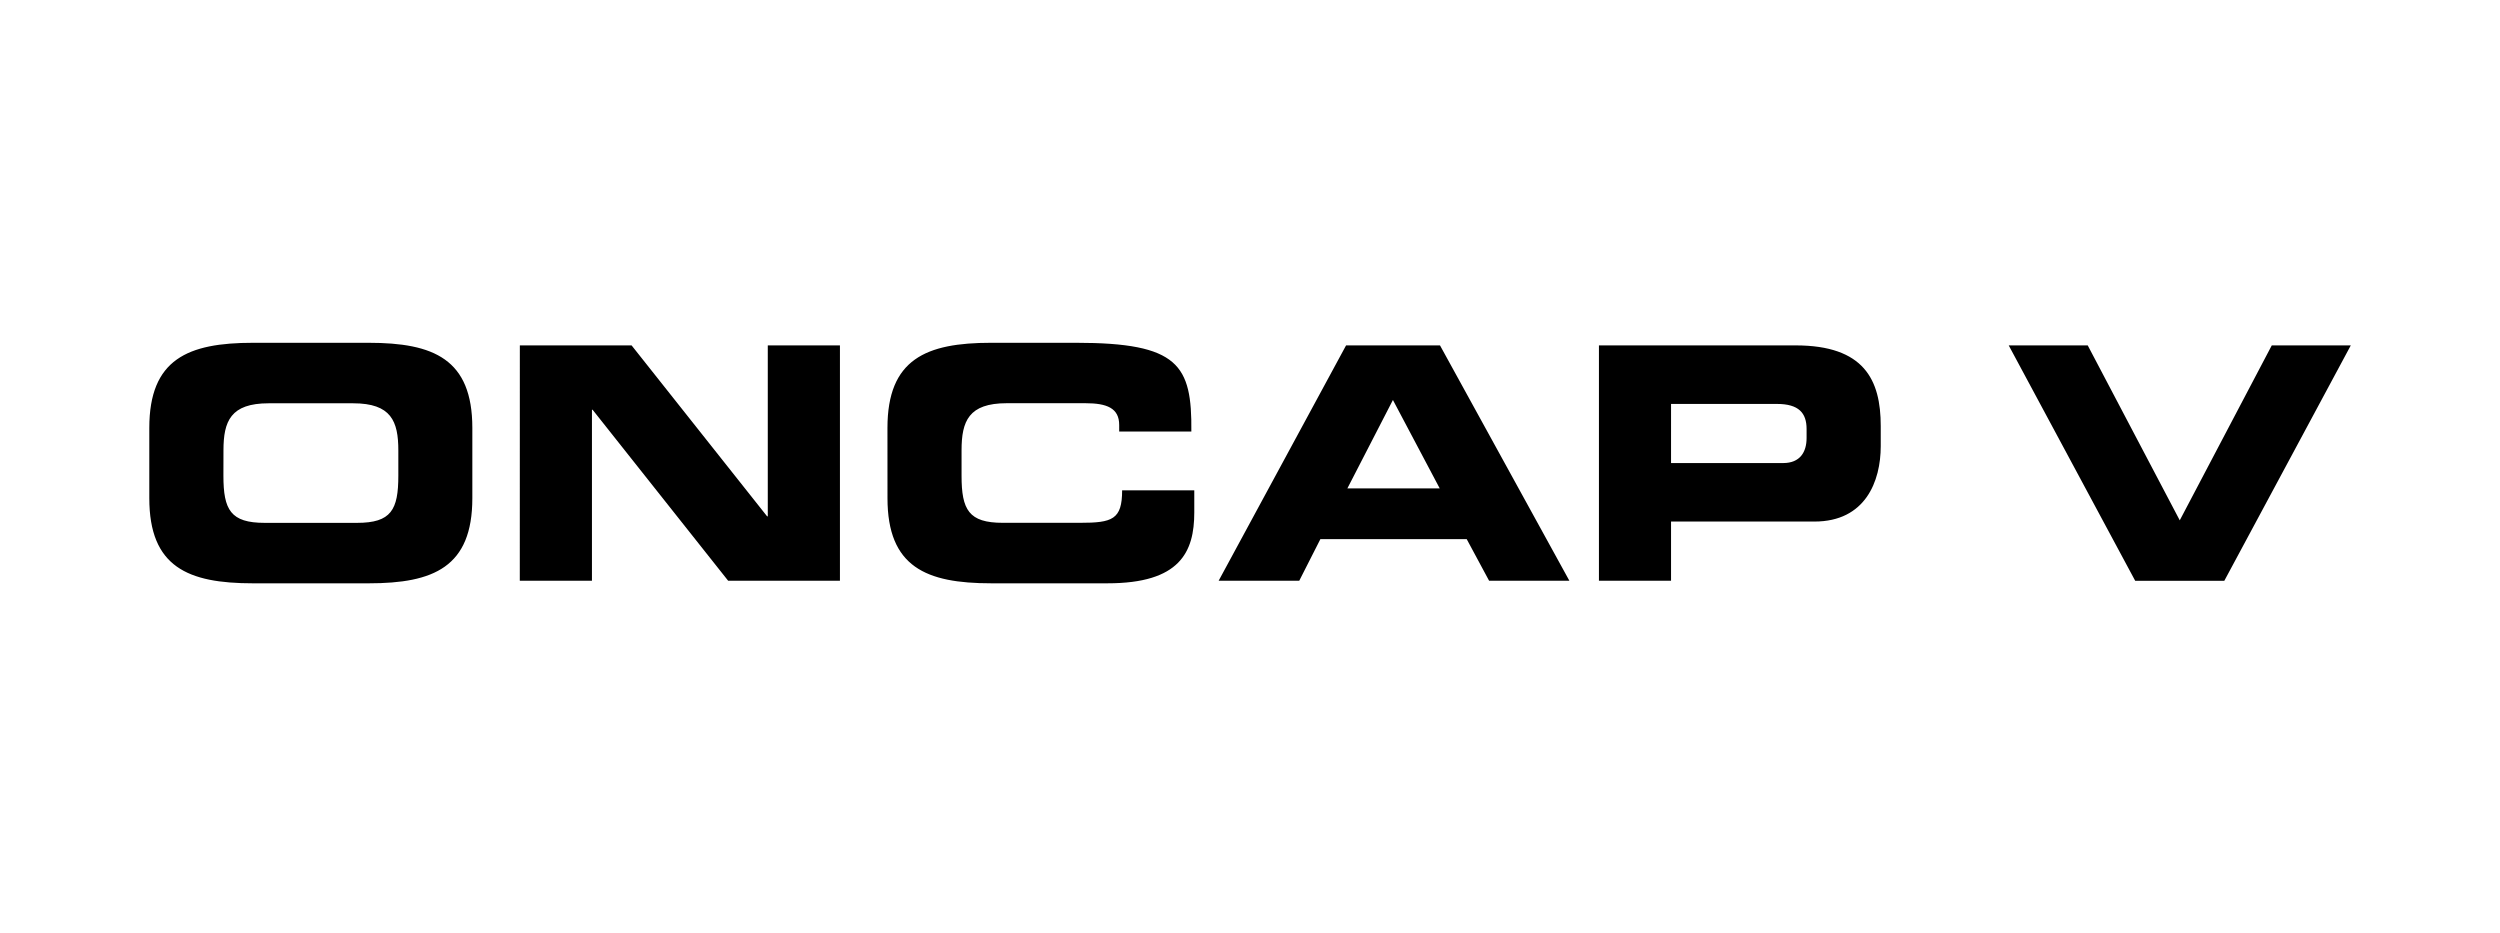 <?xml version="1.0" encoding="UTF-8"?>
<svg xmlns="http://www.w3.org/2000/svg" xmlns:xlink="http://www.w3.org/1999/xlink" width="268" height="100" viewBox="0 0 268 100">
  <defs>
    <clipPath id="clip-path">
      <rect id="Rectangle_537" data-name="Rectangle 537" width="268" height="100"></rect>
    </clipPath>
    <clipPath id="clip-path-2">
      <path id="path47" d="M0-136.874H236v25.784H0Z" transform="translate(0 136.874)"></path>
    </clipPath>
  </defs>
  <g id="ONCAP_V" data-name="ONCAP V" clip-path="url(#clip-path)">
    <g id="g41" transform="translate(16 173.622)">
      <g id="g43" transform="translate(0 -136.874)">
        <g id="g45" clip-path="url(#clip-path-2)">
          <g id="g51">
            <path id="path53" d="M-702.87-55.545h12.021c1.812,0,2.509-1.185,2.509-2.683V-59.2c0-1.707-.836-2.683-3.17-2.683h-11.36ZM-710.6-68.159h21.08c7.352,0,9.129,3.693,9.129,8.641v2.16c0,3.763-1.638,8.084-7.108,8.084H-702.87v6.341H-710.6Zm-26.968,15.331h9.9l-5.017-9.478Zm-.139-15.331h10.069l13.868,25.227h-8.606l-2.4-4.46H-740.46l-2.265,4.46h-8.641Zm-49.164,8.85c0-7.387,4.147-9.129,11.115-9.129h9.094c11.01,0,12.439,2.369,12.369,9.512h-7.735v-.7c0-1.812-1.324-2.334-3.624-2.334h-8.432c-4.077,0-4.843,1.916-4.843,5.052v2.718c0,3.659.766,5.052,4.425,5.052h8.258c3.484,0,4.53-.348,4.53-3.484h7.735v2.369c0,4.251-1.533,7.6-9.3,7.6h-12.474c-6.968,0-11.115-1.743-11.115-9.129Zm-39.408-8.85H-814.3l14.53,18.328h.07V-68.159h7.735v25.227H-803.95L-818.479-61.26h-.07v18.328h-7.735Zm-31.777,13.973c0,3.659.767,5.052,4.425,5.052h9.9c3.658,0,4.426-1.394,4.426-5.052V-56.9c0-3.136-.767-5.052-4.844-5.052h-9.059c-4.076,0-4.843,1.916-4.843,5.052Zm-7.945-5.122c0-7.387,4.147-9.129,11.115-9.129h12.4c6.969,0,11.115,1.742,11.115,9.129v7.526c0,7.387-4.147,9.129-11.115,9.129h-12.4c-6.968,0-11.115-1.743-11.115-9.129Zm199.33-8.85h8.47l9.865,18.753,9.864-18.753h8.471l-13.56,25.236h-9.551Z" transform="translate(866.006 68.437)"></path>
          </g>
        </g>
      </g>
    </g>
  </g>
</svg>
